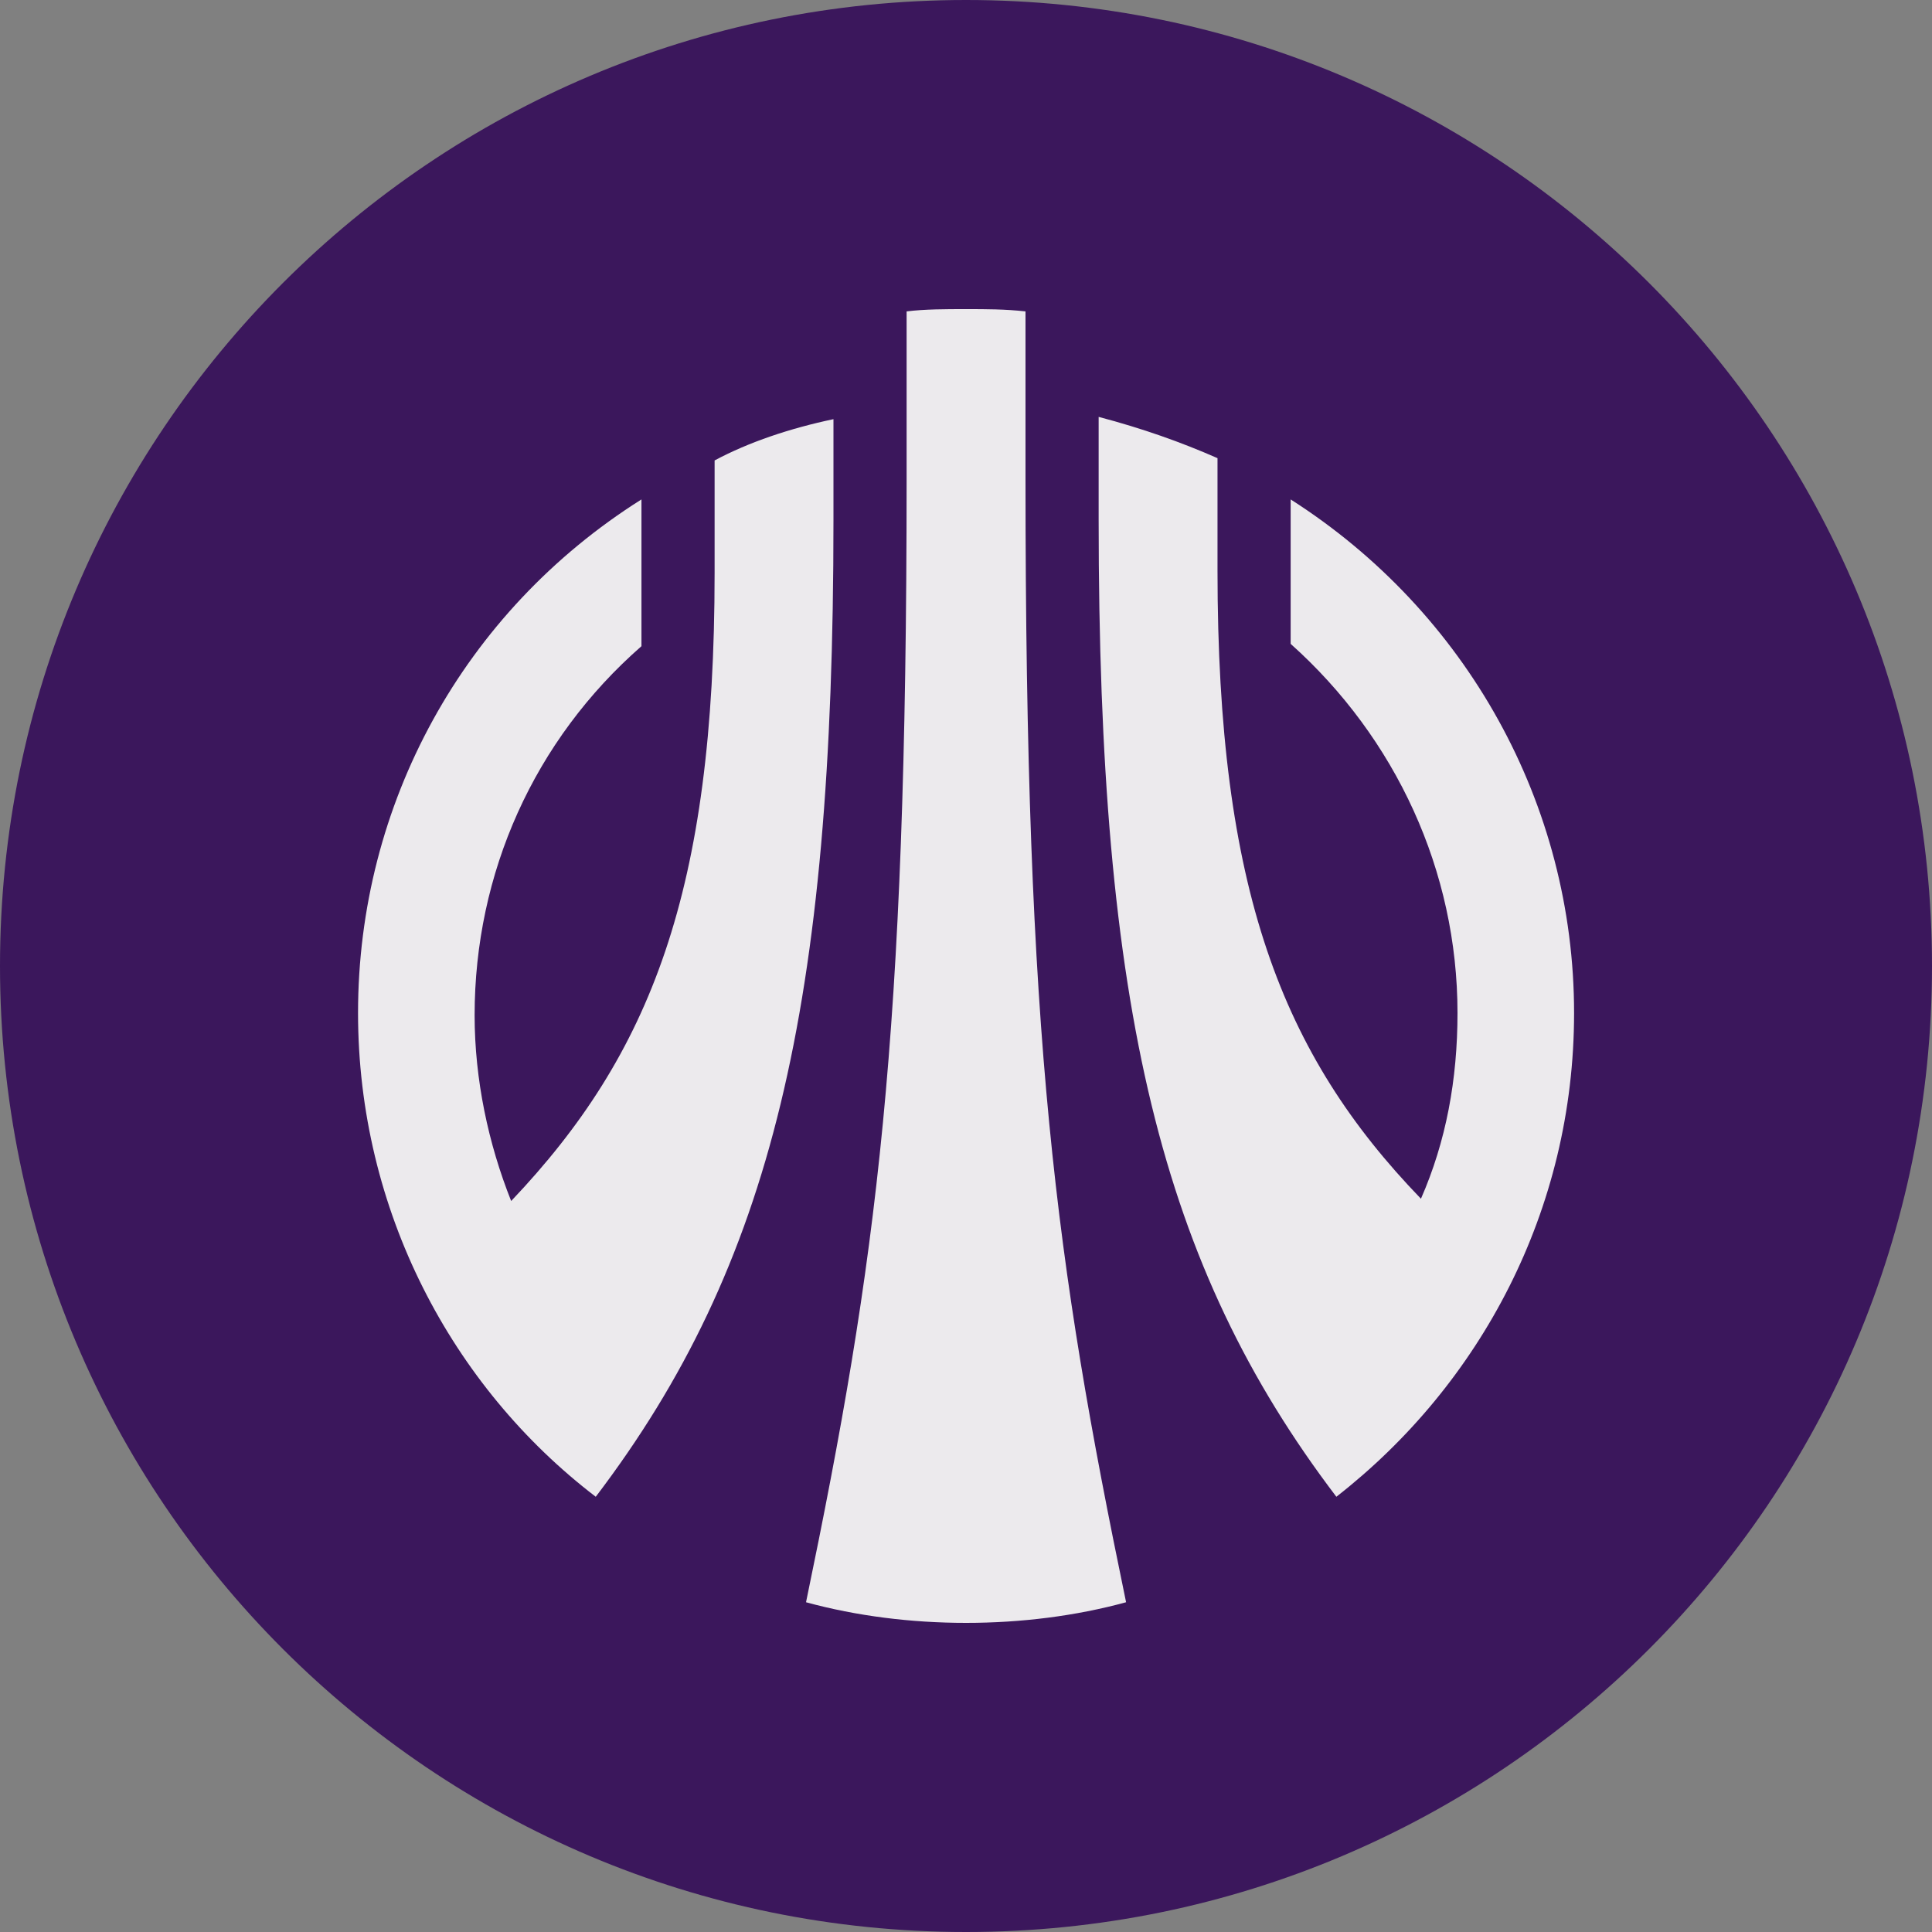 <?xml version="1.0" encoding="UTF-8"?> <svg xmlns="http://www.w3.org/2000/svg" width="50" height="50" viewBox="0 0 50 50" fill="none"><rect x="0" y="0" width="50" height="50" fill="#808080" stroke="none"/><g clip-path="url(#clip0_9772_4471)"><path d="M50 25C50 11.193 38.807 0 25 0C11.193 0 0 11.193 0 25C0 38.807 11.193 50 25 50C38.807 50 50 38.807 50 25Z" fill="#3B175C"></path><path d="M28.433 13.459C28.433 26.098 30.03 32.743 34.585 38.736C38.312 35.829 40.737 31.319 40.737 26.216C40.737 20.817 37.957 15.832 33.402 12.925V16.663C36.123 19.096 37.72 22.538 37.72 26.216C37.72 27.937 37.425 29.539 36.774 31.023C33.165 27.285 31.509 23.012 31.509 14.764V11.857C30.562 11.441 29.557 11.085 28.433 10.789V13.459ZM20.86 41.466C22.162 41.822 23.582 42 25.002 42C26.421 42 27.841 41.822 29.143 41.466C27.309 32.625 26.54 26.928 26.54 12.391V8.059C26.007 8 25.534 8 25.002 8C24.469 8 23.937 8 23.463 8.059V12.391C23.463 26.928 22.694 32.625 20.86 41.466ZM9.266 26.216C9.266 31.319 11.691 35.888 15.418 38.736C19.973 32.743 21.57 26.038 21.57 13.459V10.848C20.446 11.085 19.382 11.441 18.494 11.916V14.824C18.494 23.072 16.838 27.285 13.229 31.082C12.638 29.599 12.283 27.937 12.283 26.276C12.283 22.597 13.821 19.155 16.601 16.723V12.925C11.987 15.832 9.266 20.817 9.266 26.216Z" fill="#ECEAED"></path></g><defs><clipPath id="clip0_9772_4471"><rect width="50" height="50" fill="white"></rect></clipPath></defs></svg> 
